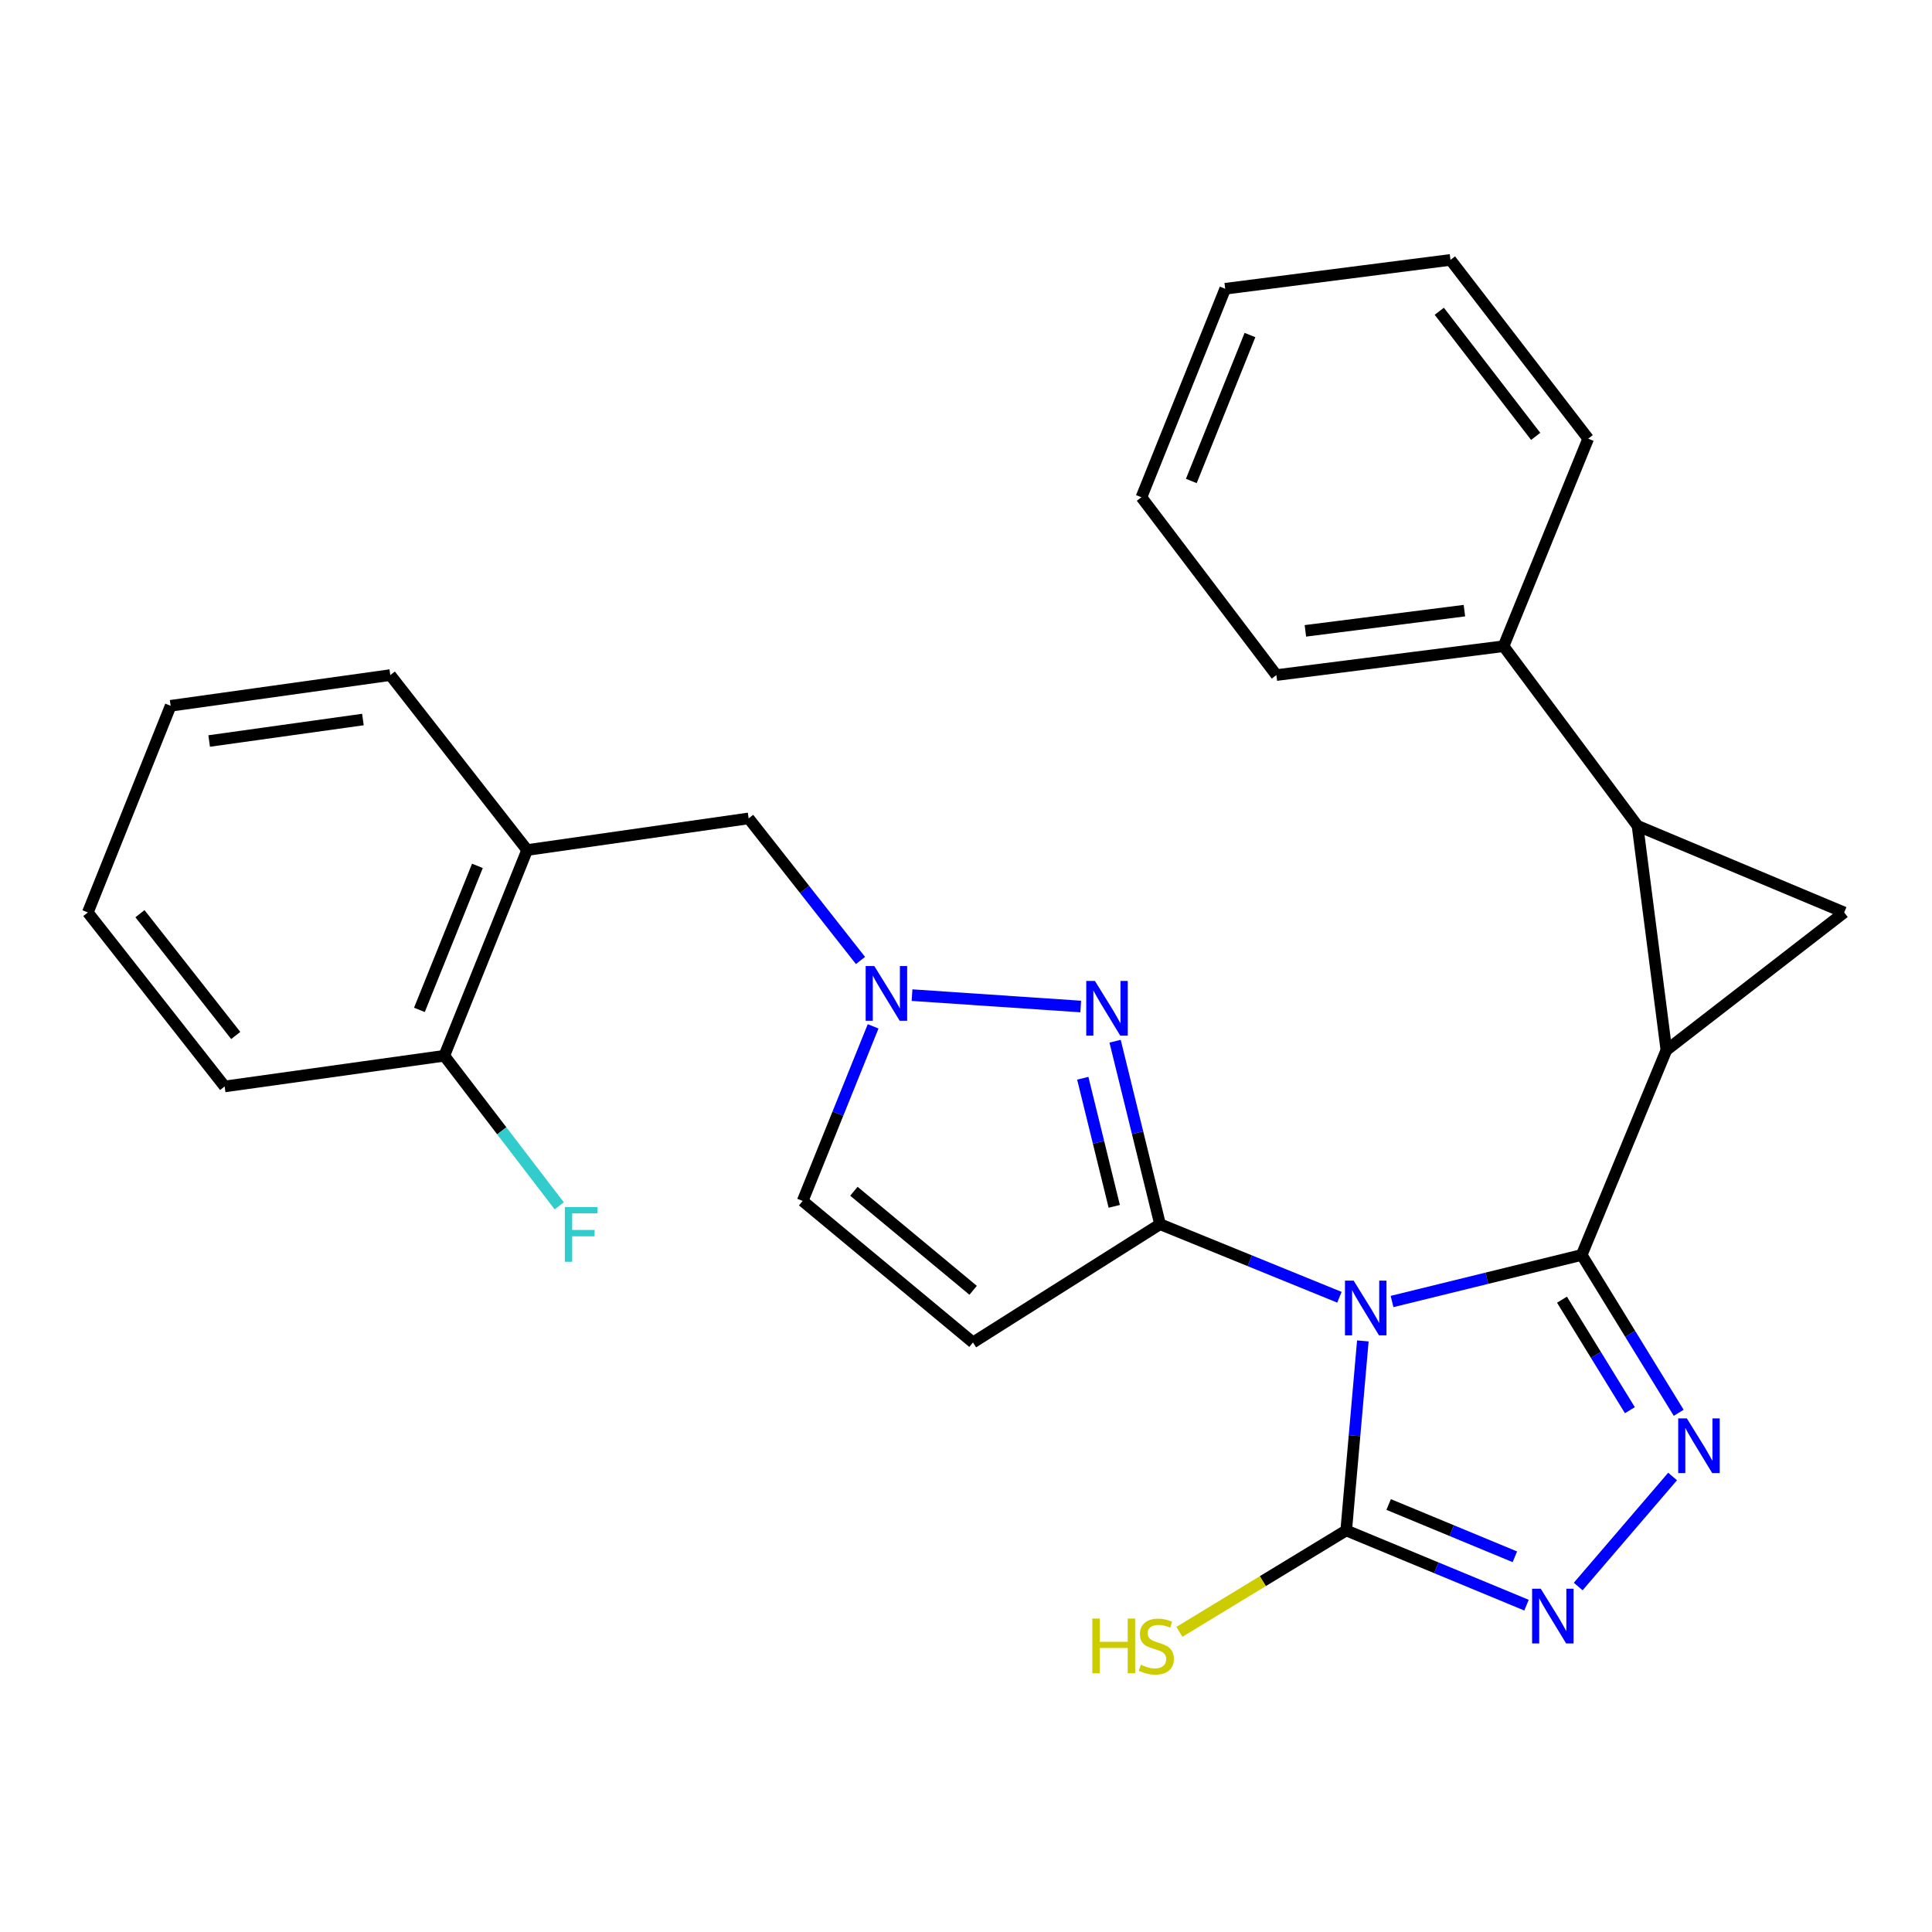 <?xml version='1.0' encoding='iso-8859-1'?>
<svg version='1.1' baseProfile='full'
              xmlns='http://www.w3.org/2000/svg'
                      xmlns:rdkit='http://www.rdkit.org/xml'
                      xmlns:xlink='http://www.w3.org/1999/xlink'
                  xml:space='preserve'
width='1000px' height='1000px' viewBox='0 0 1000 1000'>
<!-- END OF HEADER -->
<rect style='opacity:1.0;fill:#FFFFFF;stroke:none' width='1000' height='1000' x='0' y='0'> </rect>
<path class='bond-0' d='M 720.519,673.659 L 769.602,661.609' style='fill:none;fill-rule:evenodd;stroke:#0000FF;stroke-width:6px;stroke-linecap:butt;stroke-linejoin:miter;stroke-opacity:1' />
<path class='bond-0' d='M 769.602,661.609 L 818.685,649.56' style='fill:none;fill-rule:evenodd;stroke:#000000;stroke-width:6px;stroke-linecap:butt;stroke-linejoin:miter;stroke-opacity:1' />
<path class='bond-1' d='M 693.288,671.458 L 646.863,652.553' style='fill:none;fill-rule:evenodd;stroke:#0000FF;stroke-width:6px;stroke-linecap:butt;stroke-linejoin:miter;stroke-opacity:1' />
<path class='bond-1' d='M 646.863,652.553 L 600.438,633.647' style='fill:none;fill-rule:evenodd;stroke:#000000;stroke-width:6px;stroke-linecap:butt;stroke-linejoin:miter;stroke-opacity:1' />
<path class='bond-5' d='M 705.405,694.052 L 701.1,743.101' style='fill:none;fill-rule:evenodd;stroke:#0000FF;stroke-width:6px;stroke-linecap:butt;stroke-linejoin:miter;stroke-opacity:1' />
<path class='bond-5' d='M 701.1,743.101 L 696.794,792.151' style='fill:none;fill-rule:evenodd;stroke:#000000;stroke-width:6px;stroke-linecap:butt;stroke-linejoin:miter;stroke-opacity:1' />
<path class='bond-2' d='M 818.685,649.56 L 862.515,543.559' style='fill:none;fill-rule:evenodd;stroke:#000000;stroke-width:6px;stroke-linecap:butt;stroke-linejoin:miter;stroke-opacity:1' />
<path class='bond-3' d='M 818.685,649.56 L 843.789,690.411' style='fill:none;fill-rule:evenodd;stroke:#000000;stroke-width:6px;stroke-linecap:butt;stroke-linejoin:miter;stroke-opacity:1' />
<path class='bond-3' d='M 843.789,690.411 L 868.893,731.263' style='fill:none;fill-rule:evenodd;stroke:#0000FF;stroke-width:6px;stroke-linecap:butt;stroke-linejoin:miter;stroke-opacity:1' />
<path class='bond-3' d='M 808.481,672.714 L 826.054,701.31' style='fill:none;fill-rule:evenodd;stroke:#000000;stroke-width:6px;stroke-linecap:butt;stroke-linejoin:miter;stroke-opacity:1' />
<path class='bond-3' d='M 826.054,701.31 L 843.627,729.906' style='fill:none;fill-rule:evenodd;stroke:#0000FF;stroke-width:6px;stroke-linecap:butt;stroke-linejoin:miter;stroke-opacity:1' />
<path class='bond-6' d='M 600.438,633.647 L 588.804,586.285' style='fill:none;fill-rule:evenodd;stroke:#000000;stroke-width:6px;stroke-linecap:butt;stroke-linejoin:miter;stroke-opacity:1' />
<path class='bond-6' d='M 588.804,586.285 L 577.169,538.924' style='fill:none;fill-rule:evenodd;stroke:#0000FF;stroke-width:6px;stroke-linecap:butt;stroke-linejoin:miter;stroke-opacity:1' />
<path class='bond-6' d='M 576.733,624.404 L 568.589,591.251' style='fill:none;fill-rule:evenodd;stroke:#000000;stroke-width:6px;stroke-linecap:butt;stroke-linejoin:miter;stroke-opacity:1' />
<path class='bond-6' d='M 568.589,591.251 L 560.444,558.098' style='fill:none;fill-rule:evenodd;stroke:#0000FF;stroke-width:6px;stroke-linecap:butt;stroke-linejoin:miter;stroke-opacity:1' />
<path class='bond-9' d='M 600.438,633.647 L 503.62,694.858' style='fill:none;fill-rule:evenodd;stroke:#000000;stroke-width:6px;stroke-linecap:butt;stroke-linejoin:miter;stroke-opacity:1' />
<path class='bond-4' d='M 862.515,543.559 L 847.585,427.462' style='fill:none;fill-rule:evenodd;stroke:#000000;stroke-width:6px;stroke-linecap:butt;stroke-linejoin:miter;stroke-opacity:1' />
<path class='bond-8' d='M 862.515,543.559 L 954.545,472.286' style='fill:none;fill-rule:evenodd;stroke:#000000;stroke-width:6px;stroke-linecap:butt;stroke-linejoin:miter;stroke-opacity:1' />
<path class='bond-27' d='M 865.732,764.226 L 816.875,821.183' style='fill:none;fill-rule:evenodd;stroke:#0000FF;stroke-width:6px;stroke-linecap:butt;stroke-linejoin:miter;stroke-opacity:1' />
<path class='bond-14' d='M 847.585,427.462 L 778.244,334.471' style='fill:none;fill-rule:evenodd;stroke:#000000;stroke-width:6px;stroke-linecap:butt;stroke-linejoin:miter;stroke-opacity:1' />
<path class='bond-29' d='M 847.585,427.462 L 954.545,472.286' style='fill:none;fill-rule:evenodd;stroke:#000000;stroke-width:6px;stroke-linecap:butt;stroke-linejoin:miter;stroke-opacity:1' />
<path class='bond-7' d='M 696.794,792.151 L 743.457,811.489' style='fill:none;fill-rule:evenodd;stroke:#000000;stroke-width:6px;stroke-linecap:butt;stroke-linejoin:miter;stroke-opacity:1' />
<path class='bond-7' d='M 743.457,811.489 L 790.12,830.827' style='fill:none;fill-rule:evenodd;stroke:#0000FF;stroke-width:6px;stroke-linecap:butt;stroke-linejoin:miter;stroke-opacity:1' />
<path class='bond-7' d='M 718.763,778.722 L 751.427,792.259' style='fill:none;fill-rule:evenodd;stroke:#000000;stroke-width:6px;stroke-linecap:butt;stroke-linejoin:miter;stroke-opacity:1' />
<path class='bond-7' d='M 751.427,792.259 L 784.091,805.796' style='fill:none;fill-rule:evenodd;stroke:#0000FF;stroke-width:6px;stroke-linecap:butt;stroke-linejoin:miter;stroke-opacity:1' />
<path class='bond-16' d='M 696.794,792.151 L 653.629,818.399' style='fill:none;fill-rule:evenodd;stroke:#000000;stroke-width:6px;stroke-linecap:butt;stroke-linejoin:miter;stroke-opacity:1' />
<path class='bond-16' d='M 653.629,818.399 L 610.463,844.646' style='fill:none;fill-rule:evenodd;stroke:#CCCC00;stroke-width:6px;stroke-linecap:butt;stroke-linejoin:miter;stroke-opacity:1' />
<path class='bond-10' d='M 559.383,520.969 L 472.067,515.079' style='fill:none;fill-rule:evenodd;stroke:#0000FF;stroke-width:6px;stroke-linecap:butt;stroke-linejoin:miter;stroke-opacity:1' />
<path class='bond-11' d='M 503.62,694.858 L 415.451,621.62' style='fill:none;fill-rule:evenodd;stroke:#000000;stroke-width:6px;stroke-linecap:butt;stroke-linejoin:miter;stroke-opacity:1' />
<path class='bond-11' d='M 503.695,667.86 L 441.978,616.593' style='fill:none;fill-rule:evenodd;stroke:#000000;stroke-width:6px;stroke-linecap:butt;stroke-linejoin:miter;stroke-opacity:1' />
<path class='bond-13' d='M 445.392,497.143 L 416.446,460.371' style='fill:none;fill-rule:evenodd;stroke:#0000FF;stroke-width:6px;stroke-linecap:butt;stroke-linejoin:miter;stroke-opacity:1' />
<path class='bond-13' d='M 416.446,460.371 L 387.5,423.599' style='fill:none;fill-rule:evenodd;stroke:#000000;stroke-width:6px;stroke-linecap:butt;stroke-linejoin:miter;stroke-opacity:1' />
<path class='bond-28' d='M 451.924,531.241 L 433.688,576.43' style='fill:none;fill-rule:evenodd;stroke:#0000FF;stroke-width:6px;stroke-linecap:butt;stroke-linejoin:miter;stroke-opacity:1' />
<path class='bond-28' d='M 433.688,576.43 L 415.451,621.62' style='fill:none;fill-rule:evenodd;stroke:#000000;stroke-width:6px;stroke-linecap:butt;stroke-linejoin:miter;stroke-opacity:1' />
<path class='bond-12' d='M 272.849,439.975 L 387.5,423.599' style='fill:none;fill-rule:evenodd;stroke:#000000;stroke-width:6px;stroke-linecap:butt;stroke-linejoin:miter;stroke-opacity:1' />
<path class='bond-15' d='M 272.849,439.975 L 229.967,546.461' style='fill:none;fill-rule:evenodd;stroke:#000000;stroke-width:6px;stroke-linecap:butt;stroke-linejoin:miter;stroke-opacity:1' />
<path class='bond-15' d='M 247.107,448.172 L 217.09,522.713' style='fill:none;fill-rule:evenodd;stroke:#000000;stroke-width:6px;stroke-linecap:butt;stroke-linejoin:miter;stroke-opacity:1' />
<path class='bond-18' d='M 272.849,439.975 L 202.016,349.424' style='fill:none;fill-rule:evenodd;stroke:#000000;stroke-width:6px;stroke-linecap:butt;stroke-linejoin:miter;stroke-opacity:1' />
<path class='bond-19' d='M 778.244,334.471 L 660.655,349.424' style='fill:none;fill-rule:evenodd;stroke:#000000;stroke-width:6px;stroke-linecap:butt;stroke-linejoin:miter;stroke-opacity:1' />
<path class='bond-19' d='M 757.979,316.064 L 675.667,326.531' style='fill:none;fill-rule:evenodd;stroke:#000000;stroke-width:6px;stroke-linecap:butt;stroke-linejoin:miter;stroke-opacity:1' />
<path class='bond-20' d='M 778.244,334.471 L 822.05,227.048' style='fill:none;fill-rule:evenodd;stroke:#000000;stroke-width:6px;stroke-linecap:butt;stroke-linejoin:miter;stroke-opacity:1' />
<path class='bond-17' d='M 229.967,546.461 L 259.712,585.303' style='fill:none;fill-rule:evenodd;stroke:#000000;stroke-width:6px;stroke-linecap:butt;stroke-linejoin:miter;stroke-opacity:1' />
<path class='bond-17' d='M 259.712,585.303 L 289.457,624.145' style='fill:none;fill-rule:evenodd;stroke:#33CCCC;stroke-width:6px;stroke-linecap:butt;stroke-linejoin:miter;stroke-opacity:1' />
<path class='bond-21' d='M 229.967,546.461 L 116.276,562.34' style='fill:none;fill-rule:evenodd;stroke:#000000;stroke-width:6px;stroke-linecap:butt;stroke-linejoin:miter;stroke-opacity:1' />
<path class='bond-22' d='M 202.016,349.424 L 88.324,365.314' style='fill:none;fill-rule:evenodd;stroke:#000000;stroke-width:6px;stroke-linecap:butt;stroke-linejoin:miter;stroke-opacity:1' />
<path class='bond-22' d='M 187.843,372.424 L 108.259,383.546' style='fill:none;fill-rule:evenodd;stroke:#000000;stroke-width:6px;stroke-linecap:butt;stroke-linejoin:miter;stroke-opacity:1' />
<path class='bond-24' d='M 660.655,349.424 L 590.805,257.382' style='fill:none;fill-rule:evenodd;stroke:#000000;stroke-width:6px;stroke-linecap:butt;stroke-linejoin:miter;stroke-opacity:1' />
<path class='bond-25' d='M 822.05,227.048 L 750.766,134.52' style='fill:none;fill-rule:evenodd;stroke:#000000;stroke-width:6px;stroke-linecap:butt;stroke-linejoin:miter;stroke-opacity:1' />
<path class='bond-25' d='M 794.867,225.873 L 744.969,161.103' style='fill:none;fill-rule:evenodd;stroke:#000000;stroke-width:6px;stroke-linecap:butt;stroke-linejoin:miter;stroke-opacity:1' />
<path class='bond-31' d='M 116.276,562.34 L 45.455,472.286' style='fill:none;fill-rule:evenodd;stroke:#000000;stroke-width:6px;stroke-linecap:butt;stroke-linejoin:miter;stroke-opacity:1' />
<path class='bond-31' d='M 122.015,535.964 L 72.44,472.926' style='fill:none;fill-rule:evenodd;stroke:#000000;stroke-width:6px;stroke-linecap:butt;stroke-linejoin:miter;stroke-opacity:1' />
<path class='bond-23' d='M 88.324,365.314 L 45.455,472.286' style='fill:none;fill-rule:evenodd;stroke:#000000;stroke-width:6px;stroke-linecap:butt;stroke-linejoin:miter;stroke-opacity:1' />
<path class='bond-30' d='M 590.805,257.382 L 634.172,149.461' style='fill:none;fill-rule:evenodd;stroke:#000000;stroke-width:6px;stroke-linecap:butt;stroke-linejoin:miter;stroke-opacity:1' />
<path class='bond-30' d='M 616.625,248.955 L 646.982,173.411' style='fill:none;fill-rule:evenodd;stroke:#000000;stroke-width:6px;stroke-linecap:butt;stroke-linejoin:miter;stroke-opacity:1' />
<path class='bond-26' d='M 750.766,134.52 L 634.172,149.461' style='fill:none;fill-rule:evenodd;stroke:#000000;stroke-width:6px;stroke-linecap:butt;stroke-linejoin:miter;stroke-opacity:1' />
<path  class='atom-0' d='M 700.642 662.842
L 709.922 677.842
Q 710.842 679.322, 712.322 682.002
Q 713.802 684.682, 713.882 684.842
L 713.882 662.842
L 717.642 662.842
L 717.642 691.162
L 713.762 691.162
L 703.802 674.762
Q 702.642 672.842, 701.402 670.642
Q 700.202 668.442, 699.842 667.762
L 699.842 691.162
L 696.162 691.162
L 696.162 662.842
L 700.642 662.842
' fill='#0000FF'/>
<path  class='atom-4' d='M 873.116 734.161
L 882.396 749.161
Q 883.316 750.641, 884.796 753.321
Q 886.276 756.001, 886.356 756.161
L 886.356 734.161
L 890.116 734.161
L 890.116 762.481
L 886.236 762.481
L 876.276 746.081
Q 875.116 744.161, 873.876 741.961
Q 872.676 739.761, 872.316 739.081
L 872.316 762.481
L 868.636 762.481
L 868.636 734.161
L 873.116 734.161
' fill='#0000FF'/>
<path  class='atom-7' d='M 566.724 507.727
L 576.004 522.727
Q 576.924 524.207, 578.404 526.887
Q 579.884 529.567, 579.964 529.727
L 579.964 507.727
L 583.724 507.727
L 583.724 536.047
L 579.844 536.047
L 569.884 519.647
Q 568.724 517.727, 567.484 515.527
Q 566.284 513.327, 565.924 512.647
L 565.924 536.047
L 562.244 536.047
L 562.244 507.727
L 566.724 507.727
' fill='#0000FF'/>
<path  class='atom-8' d='M 797.495 822.318
L 806.775 837.318
Q 807.695 838.798, 809.175 841.478
Q 810.655 844.158, 810.735 844.318
L 810.735 822.318
L 814.495 822.318
L 814.495 850.638
L 810.615 850.638
L 800.655 834.238
Q 799.495 832.318, 798.255 830.118
Q 797.055 827.918, 796.695 827.238
L 796.695 850.638
L 793.015 850.638
L 793.015 822.318
L 797.495 822.318
' fill='#0000FF'/>
<path  class='atom-11' d='M 452.547 500.025
L 461.827 515.025
Q 462.747 516.505, 464.227 519.185
Q 465.707 521.865, 465.787 522.025
L 465.787 500.025
L 469.547 500.025
L 469.547 528.345
L 465.667 528.345
L 455.707 511.945
Q 454.547 510.025, 453.307 507.825
Q 452.107 505.625, 451.747 504.945
L 451.747 528.345
L 448.067 528.345
L 448.067 500.025
L 452.547 500.025
' fill='#0000FF'/>
<path  class='atom-17' d='M 565.387 837.756
L 569.227 837.756
L 569.227 849.796
L 583.707 849.796
L 583.707 837.756
L 587.547 837.756
L 587.547 866.076
L 583.707 866.076
L 583.707 852.996
L 569.227 852.996
L 569.227 866.076
L 565.387 866.076
L 565.387 837.756
' fill='#CCCC00'/>
<path  class='atom-17' d='M 590.507 861.676
Q 590.827 861.796, 592.147 862.356
Q 593.467 862.916, 594.907 863.276
Q 596.387 863.596, 597.827 863.596
Q 600.507 863.596, 602.067 862.316
Q 603.627 860.996, 603.627 858.716
Q 603.627 857.156, 602.827 856.196
Q 602.067 855.236, 600.867 854.716
Q 599.667 854.196, 597.667 853.596
Q 595.147 852.836, 593.627 852.116
Q 592.147 851.396, 591.067 849.876
Q 590.027 848.356, 590.027 845.796
Q 590.027 842.236, 592.427 840.036
Q 594.867 837.836, 599.667 837.836
Q 602.947 837.836, 606.667 839.396
L 605.747 842.476
Q 602.347 841.076, 599.787 841.076
Q 597.027 841.076, 595.507 842.236
Q 593.987 843.356, 594.027 845.316
Q 594.027 846.836, 594.787 847.756
Q 595.587 848.676, 596.707 849.196
Q 597.867 849.716, 599.787 850.316
Q 602.347 851.116, 603.867 851.916
Q 605.387 852.716, 606.467 854.356
Q 607.587 855.956, 607.587 858.716
Q 607.587 862.636, 604.947 864.756
Q 602.347 866.836, 597.987 866.836
Q 595.467 866.836, 593.547 866.276
Q 591.667 865.756, 589.427 864.836
L 590.507 861.676
' fill='#CCCC00'/>
<path  class='atom-18' d='M 292.369 624.783
L 309.209 624.783
L 309.209 628.023
L 296.169 628.023
L 296.169 636.623
L 307.769 636.623
L 307.769 639.903
L 296.169 639.903
L 296.169 653.103
L 292.369 653.103
L 292.369 624.783
' fill='#33CCCC'/>
</svg>
